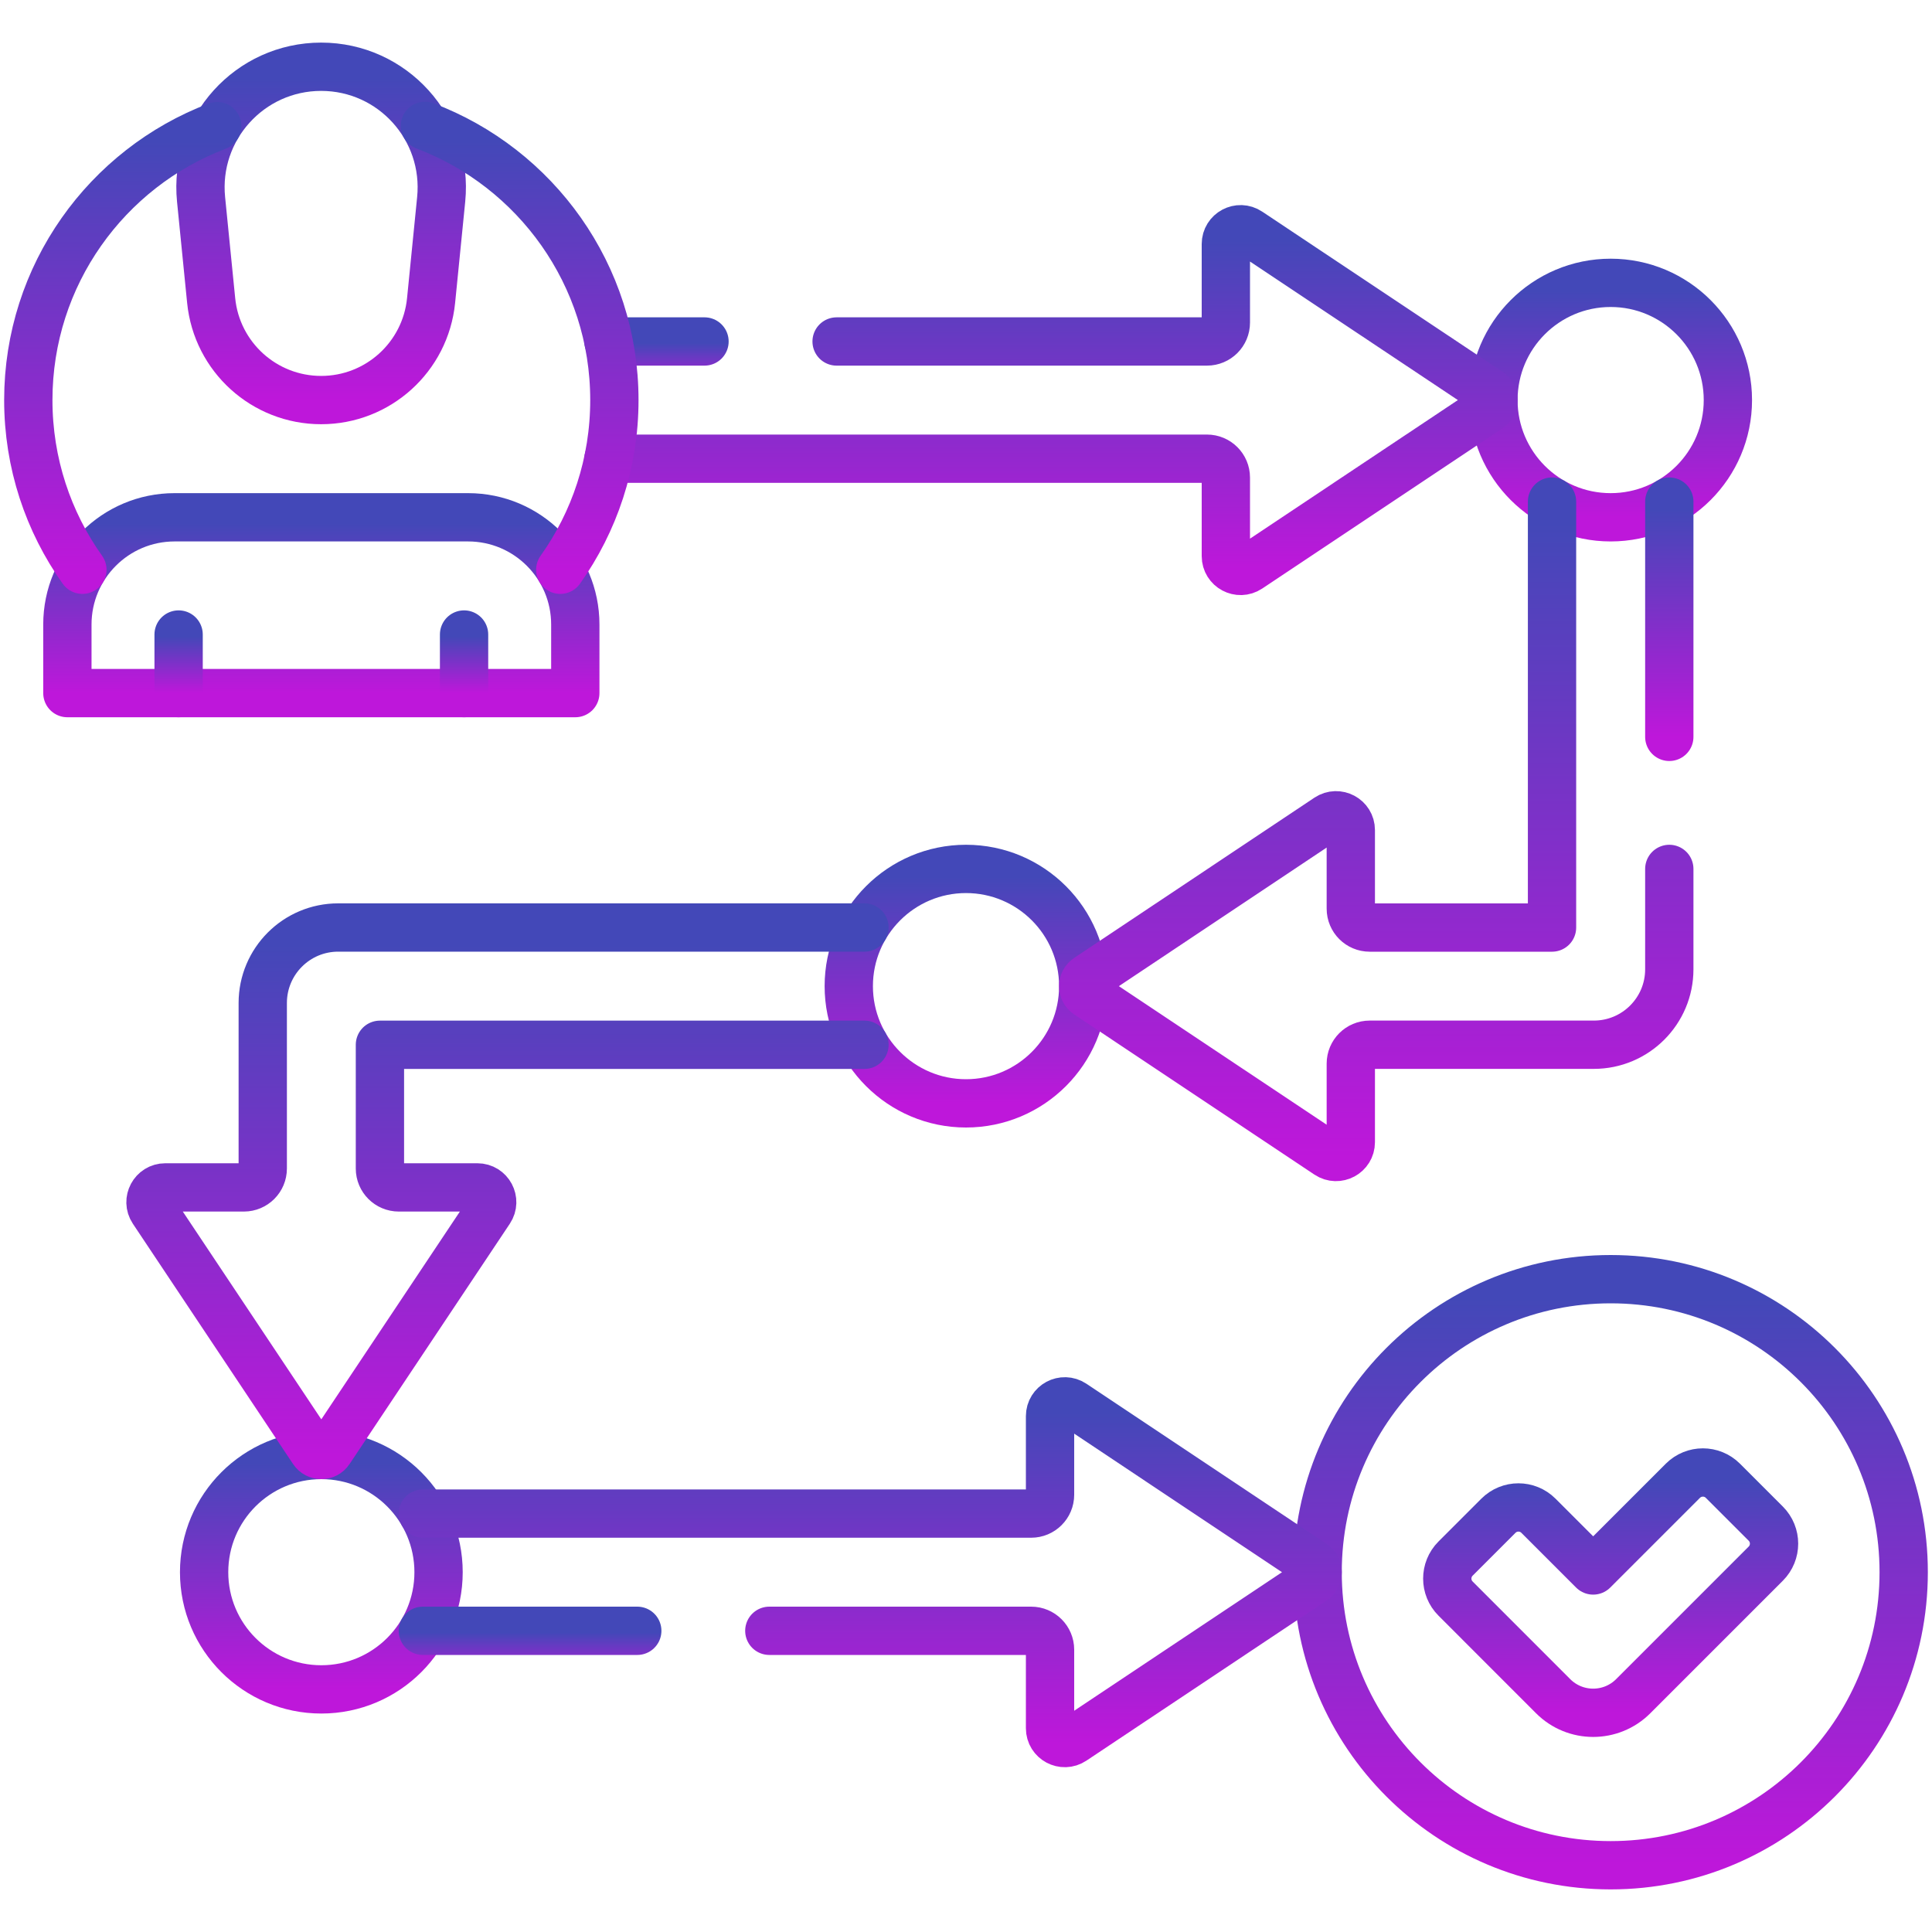 <svg width="40" height="40" viewBox="0 0 40 40" fill="none" xmlns="http://www.w3.org/2000/svg">
<g clip-path="url(#clip0_156_434)">
<path d="M33.347 10.71C34.687 10.71 35.774 9.623 35.774 8.283C35.774 6.943 34.687 5.856 33.347 5.856C32.007 5.856 30.92 6.943 30.92 8.283C30.92 9.623 32.007 10.71 33.347 10.71Z" stroke="url(#paint0_linear_156_434)" stroke-miterlimit="10" stroke-linecap="round" stroke-linejoin="round"/>
<path d="M6.653 34.977C7.993 34.977 9.08 33.891 9.08 32.551C9.08 31.21 7.993 30.124 6.653 30.124C5.313 30.124 4.226 31.21 4.226 32.551C4.226 33.891 5.313 34.977 6.653 34.977Z" stroke="url(#paint1_linear_156_434)" stroke-miterlimit="10" stroke-linecap="round" stroke-linejoin="round"/>
<path d="M33.347 38.618C36.698 38.618 39.414 35.901 39.414 32.551C39.414 29.2 36.698 26.484 33.347 26.484C29.997 26.484 27.28 29.2 27.28 32.551C27.28 35.901 29.997 38.618 33.347 38.618Z" stroke="url(#paint2_linear_156_434)" stroke-miterlimit="10" stroke-linecap="round" stroke-linejoin="round"/>
<path d="M1.395 14.35H11.911V12.93C11.911 11.704 10.917 10.71 9.691 10.71H3.615C2.389 10.71 1.395 11.704 1.395 12.93V14.35Z" stroke="url(#paint3_linear_156_434)" stroke-miterlimit="10" stroke-linecap="round" stroke-linejoin="round"/>
<path d="M9.608 13.137V14.35" stroke="url(#paint4_linear_156_434)" stroke-miterlimit="10" stroke-linecap="round" stroke-linejoin="round"/>
<path d="M3.698 13.137V14.35" stroke="url(#paint5_linear_156_434)" stroke-miterlimit="10" stroke-linecap="round" stroke-linejoin="round"/>
<path d="M6.649 1.382C5.171 1.382 4.016 2.658 4.163 4.129L4.372 6.223C4.489 7.393 5.473 8.283 6.649 8.283C7.824 8.283 8.808 7.393 8.925 6.223C8.992 5.556 9.076 4.716 9.134 4.129C9.281 2.658 8.127 1.382 6.649 1.382Z" stroke="url(#paint6_linear_156_434)" stroke-miterlimit="10" stroke-linecap="round" stroke-linejoin="round"/>
<path d="M20 22.844C21.34 22.844 22.427 21.757 22.427 20.417C22.427 19.077 21.34 17.99 20 17.99C18.66 17.99 17.573 19.077 17.573 20.417C17.573 21.757 18.66 22.844 20 22.844Z" stroke="url(#paint7_linear_156_434)" stroke-miterlimit="10" stroke-linecap="round" stroke-linejoin="round"/>
<path d="M14.586 7.07H12.598" stroke="url(#paint8_linear_156_434)" stroke-miterlimit="10" stroke-linecap="round" stroke-linejoin="round"/>
<path d="M12.598 9.497H24.989C25.205 9.497 25.38 9.672 25.38 9.887V11.514C25.38 11.759 25.652 11.904 25.856 11.769L30.83 8.453C30.951 8.372 30.951 8.194 30.83 8.113L25.856 4.798C25.652 4.662 25.38 4.808 25.38 5.052V6.679C25.38 6.895 25.205 7.07 24.989 7.07H17.321" stroke="url(#paint9_linear_156_434)" stroke-miterlimit="10" stroke-linecap="round" stroke-linejoin="round"/>
<path d="M34.561 15.256V10.385" stroke="url(#paint10_linear_156_434)" stroke-miterlimit="10" stroke-linecap="round" stroke-linejoin="round"/>
<path d="M32.133 10.385V19.204H28.358C28.142 19.204 27.967 19.029 27.967 18.813V17.186C27.967 16.941 27.695 16.796 27.491 16.931L22.518 20.248C22.396 20.328 22.396 20.506 22.518 20.587L27.491 23.903C27.695 24.038 27.967 23.892 27.967 23.648V22.021C27.967 21.805 28.142 21.63 28.358 21.63H32.998C33.861 21.63 34.561 20.931 34.561 20.068V17.99" stroke="url(#paint11_linear_156_434)" stroke-miterlimit="10" stroke-linecap="round" stroke-linejoin="round"/>
<path d="M17.898 19.203H7.002C6.139 19.203 5.44 19.903 5.44 20.766V24.193C5.44 24.409 5.265 24.584 5.049 24.584H3.422C3.178 24.584 3.032 24.856 3.167 25.059L6.483 30.033C6.564 30.155 6.742 30.155 6.822 30.033L10.139 25.059C10.274 24.856 10.129 24.584 9.884 24.584H8.257C8.041 24.584 7.866 24.409 7.866 24.193V21.631H17.898" stroke="url(#paint12_linear_156_434)" stroke-miterlimit="10" stroke-linecap="round" stroke-linejoin="round"/>
<path d="M15.928 33.764H21.349C21.565 33.764 21.74 33.939 21.74 34.155V35.782C21.74 36.026 22.012 36.172 22.216 36.036L27.189 32.721C27.311 32.64 27.311 32.462 27.189 32.381L22.216 29.065C22.012 28.93 21.74 29.075 21.74 29.32V30.947C21.74 31.163 21.565 31.337 21.349 31.337H8.755" stroke="url(#paint13_linear_156_434)" stroke-miterlimit="10" stroke-linecap="round" stroke-linejoin="round"/>
<path d="M8.755 33.764H13.194" stroke="url(#paint14_linear_156_434)" stroke-miterlimit="10" stroke-linecap="round" stroke-linejoin="round"/>
<path d="M4.497 2.611C2.211 3.48 0.586 5.692 0.586 8.283C0.586 9.592 1.001 10.805 1.706 11.796" stroke="url(#paint15_linear_156_434)" stroke-miterlimit="10" stroke-linecap="round" stroke-linejoin="round"/>
<path d="M11.6 11.796C12.305 10.805 12.72 9.592 12.72 8.283C12.72 5.688 11.09 3.473 8.798 2.606" stroke="url(#paint16_linear_156_434)" stroke-miterlimit="10" stroke-linecap="round" stroke-linejoin="round"/>
<path d="M32.985 32.515L31.852 31.382C31.623 31.153 31.252 31.153 31.023 31.382L30.136 32.269C29.907 32.498 29.907 32.869 30.136 33.097L32.156 35.118C32.614 35.576 33.356 35.576 33.814 35.118L36.558 32.374C36.787 32.145 36.787 31.774 36.558 31.545L35.671 30.658C35.442 30.429 35.071 30.429 34.842 30.658L32.985 32.515Z" stroke="url(#paint17_linear_156_434)" stroke-miterlimit="10" stroke-linecap="round" stroke-linejoin="round"/>
</g>
<defs>
<linearGradient id="paint0_linear_156_434" x1="33.347" y1="5.856" x2="33.347" y2="10.71" gradientUnits="userSpaceOnUse">
<stop offset="0.034" stop-color="#4348B8"/>
<stop offset="1" stop-color="#BE17DA"/>
</linearGradient>
<linearGradient id="paint1_linear_156_434" x1="6.653" y1="30.124" x2="6.653" y2="34.977" gradientUnits="userSpaceOnUse">
<stop offset="0.034" stop-color="#4348B8"/>
<stop offset="1" stop-color="#BE17DA"/>
</linearGradient>
<linearGradient id="paint2_linear_156_434" x1="33.347" y1="26.484" x2="33.347" y2="38.618" gradientUnits="userSpaceOnUse">
<stop offset="0.034" stop-color="#4348B8"/>
<stop offset="1" stop-color="#BE17DA"/>
</linearGradient>
<linearGradient id="paint3_linear_156_434" x1="6.653" y1="10.71" x2="6.653" y2="14.35" gradientUnits="userSpaceOnUse">
<stop offset="0.034" stop-color="#4348B8"/>
<stop offset="1" stop-color="#BE17DA"/>
</linearGradient>
<linearGradient id="paint4_linear_156_434" x1="10.108" y1="13.137" x2="10.108" y2="14.35" gradientUnits="userSpaceOnUse">
<stop offset="0.034" stop-color="#4348B8"/>
<stop offset="1" stop-color="#BE17DA"/>
</linearGradient>
<linearGradient id="paint5_linear_156_434" x1="4.198" y1="13.137" x2="4.198" y2="14.35" gradientUnits="userSpaceOnUse">
<stop offset="0.034" stop-color="#4348B8"/>
<stop offset="1" stop-color="#BE17DA"/>
</linearGradient>
<linearGradient id="paint6_linear_156_434" x1="6.649" y1="1.382" x2="6.649" y2="8.283" gradientUnits="userSpaceOnUse">
<stop offset="0.034" stop-color="#4348B8"/>
<stop offset="1" stop-color="#BE17DA"/>
</linearGradient>
<linearGradient id="paint7_linear_156_434" x1="20" y1="17.99" x2="20" y2="22.844" gradientUnits="userSpaceOnUse">
<stop offset="0.034" stop-color="#4348B8"/>
<stop offset="1" stop-color="#BE17DA"/>
</linearGradient>
<linearGradient id="paint8_linear_156_434" x1="13.592" y1="7.07" x2="13.592" y2="8.07" gradientUnits="userSpaceOnUse">
<stop offset="0.034" stop-color="#4348B8"/>
<stop offset="1" stop-color="#BE17DA"/>
</linearGradient>
<linearGradient id="paint9_linear_156_434" x1="21.759" y1="4.746" x2="21.759" y2="11.821" gradientUnits="userSpaceOnUse">
<stop offset="0.034" stop-color="#4348B8"/>
<stop offset="1" stop-color="#BE17DA"/>
</linearGradient>
<linearGradient id="paint10_linear_156_434" x1="35.061" y1="10.385" x2="35.061" y2="15.256" gradientUnits="userSpaceOnUse">
<stop offset="0.034" stop-color="#4348B8"/>
<stop offset="1" stop-color="#BE17DA"/>
</linearGradient>
<linearGradient id="paint11_linear_156_434" x1="28.494" y1="10.385" x2="28.494" y2="23.955" gradientUnits="userSpaceOnUse">
<stop offset="0.034" stop-color="#4348B8"/>
<stop offset="1" stop-color="#BE17DA"/>
</linearGradient>
<linearGradient id="paint12_linear_156_434" x1="10.507" y1="19.203" x2="10.507" y2="30.124" gradientUnits="userSpaceOnUse">
<stop offset="0.034" stop-color="#4348B8"/>
<stop offset="1" stop-color="#BE17DA"/>
</linearGradient>
<linearGradient id="paint13_linear_156_434" x1="18.018" y1="29.013" x2="18.018" y2="36.088" gradientUnits="userSpaceOnUse">
<stop offset="0.034" stop-color="#4348B8"/>
<stop offset="1" stop-color="#BE17DA"/>
</linearGradient>
<linearGradient id="paint14_linear_156_434" x1="10.974" y1="33.764" x2="10.974" y2="34.764" gradientUnits="userSpaceOnUse">
<stop offset="0.034" stop-color="#4348B8"/>
<stop offset="1" stop-color="#BE17DA"/>
</linearGradient>
<linearGradient id="paint15_linear_156_434" x1="2.541" y1="2.611" x2="2.541" y2="11.796" gradientUnits="userSpaceOnUse">
<stop offset="0.034" stop-color="#4348B8"/>
<stop offset="1" stop-color="#BE17DA"/>
</linearGradient>
<linearGradient id="paint16_linear_156_434" x1="10.759" y1="2.606" x2="10.759" y2="11.796" gradientUnits="userSpaceOnUse">
<stop offset="0.034" stop-color="#4348B8"/>
<stop offset="1" stop-color="#BE17DA"/>
</linearGradient>
<linearGradient id="paint17_linear_156_434" x1="33.347" y1="30.486" x2="33.347" y2="35.461" gradientUnits="userSpaceOnUse">
<stop offset="0.034" stop-color="#4348B8"/>
<stop offset="1" stop-color="#BE17DA"/>
</linearGradient>
<clipPath id="clip0_156_434">
<rect width="40" height="40" fill="white"/>
</clipPath>
</defs>
</svg>
